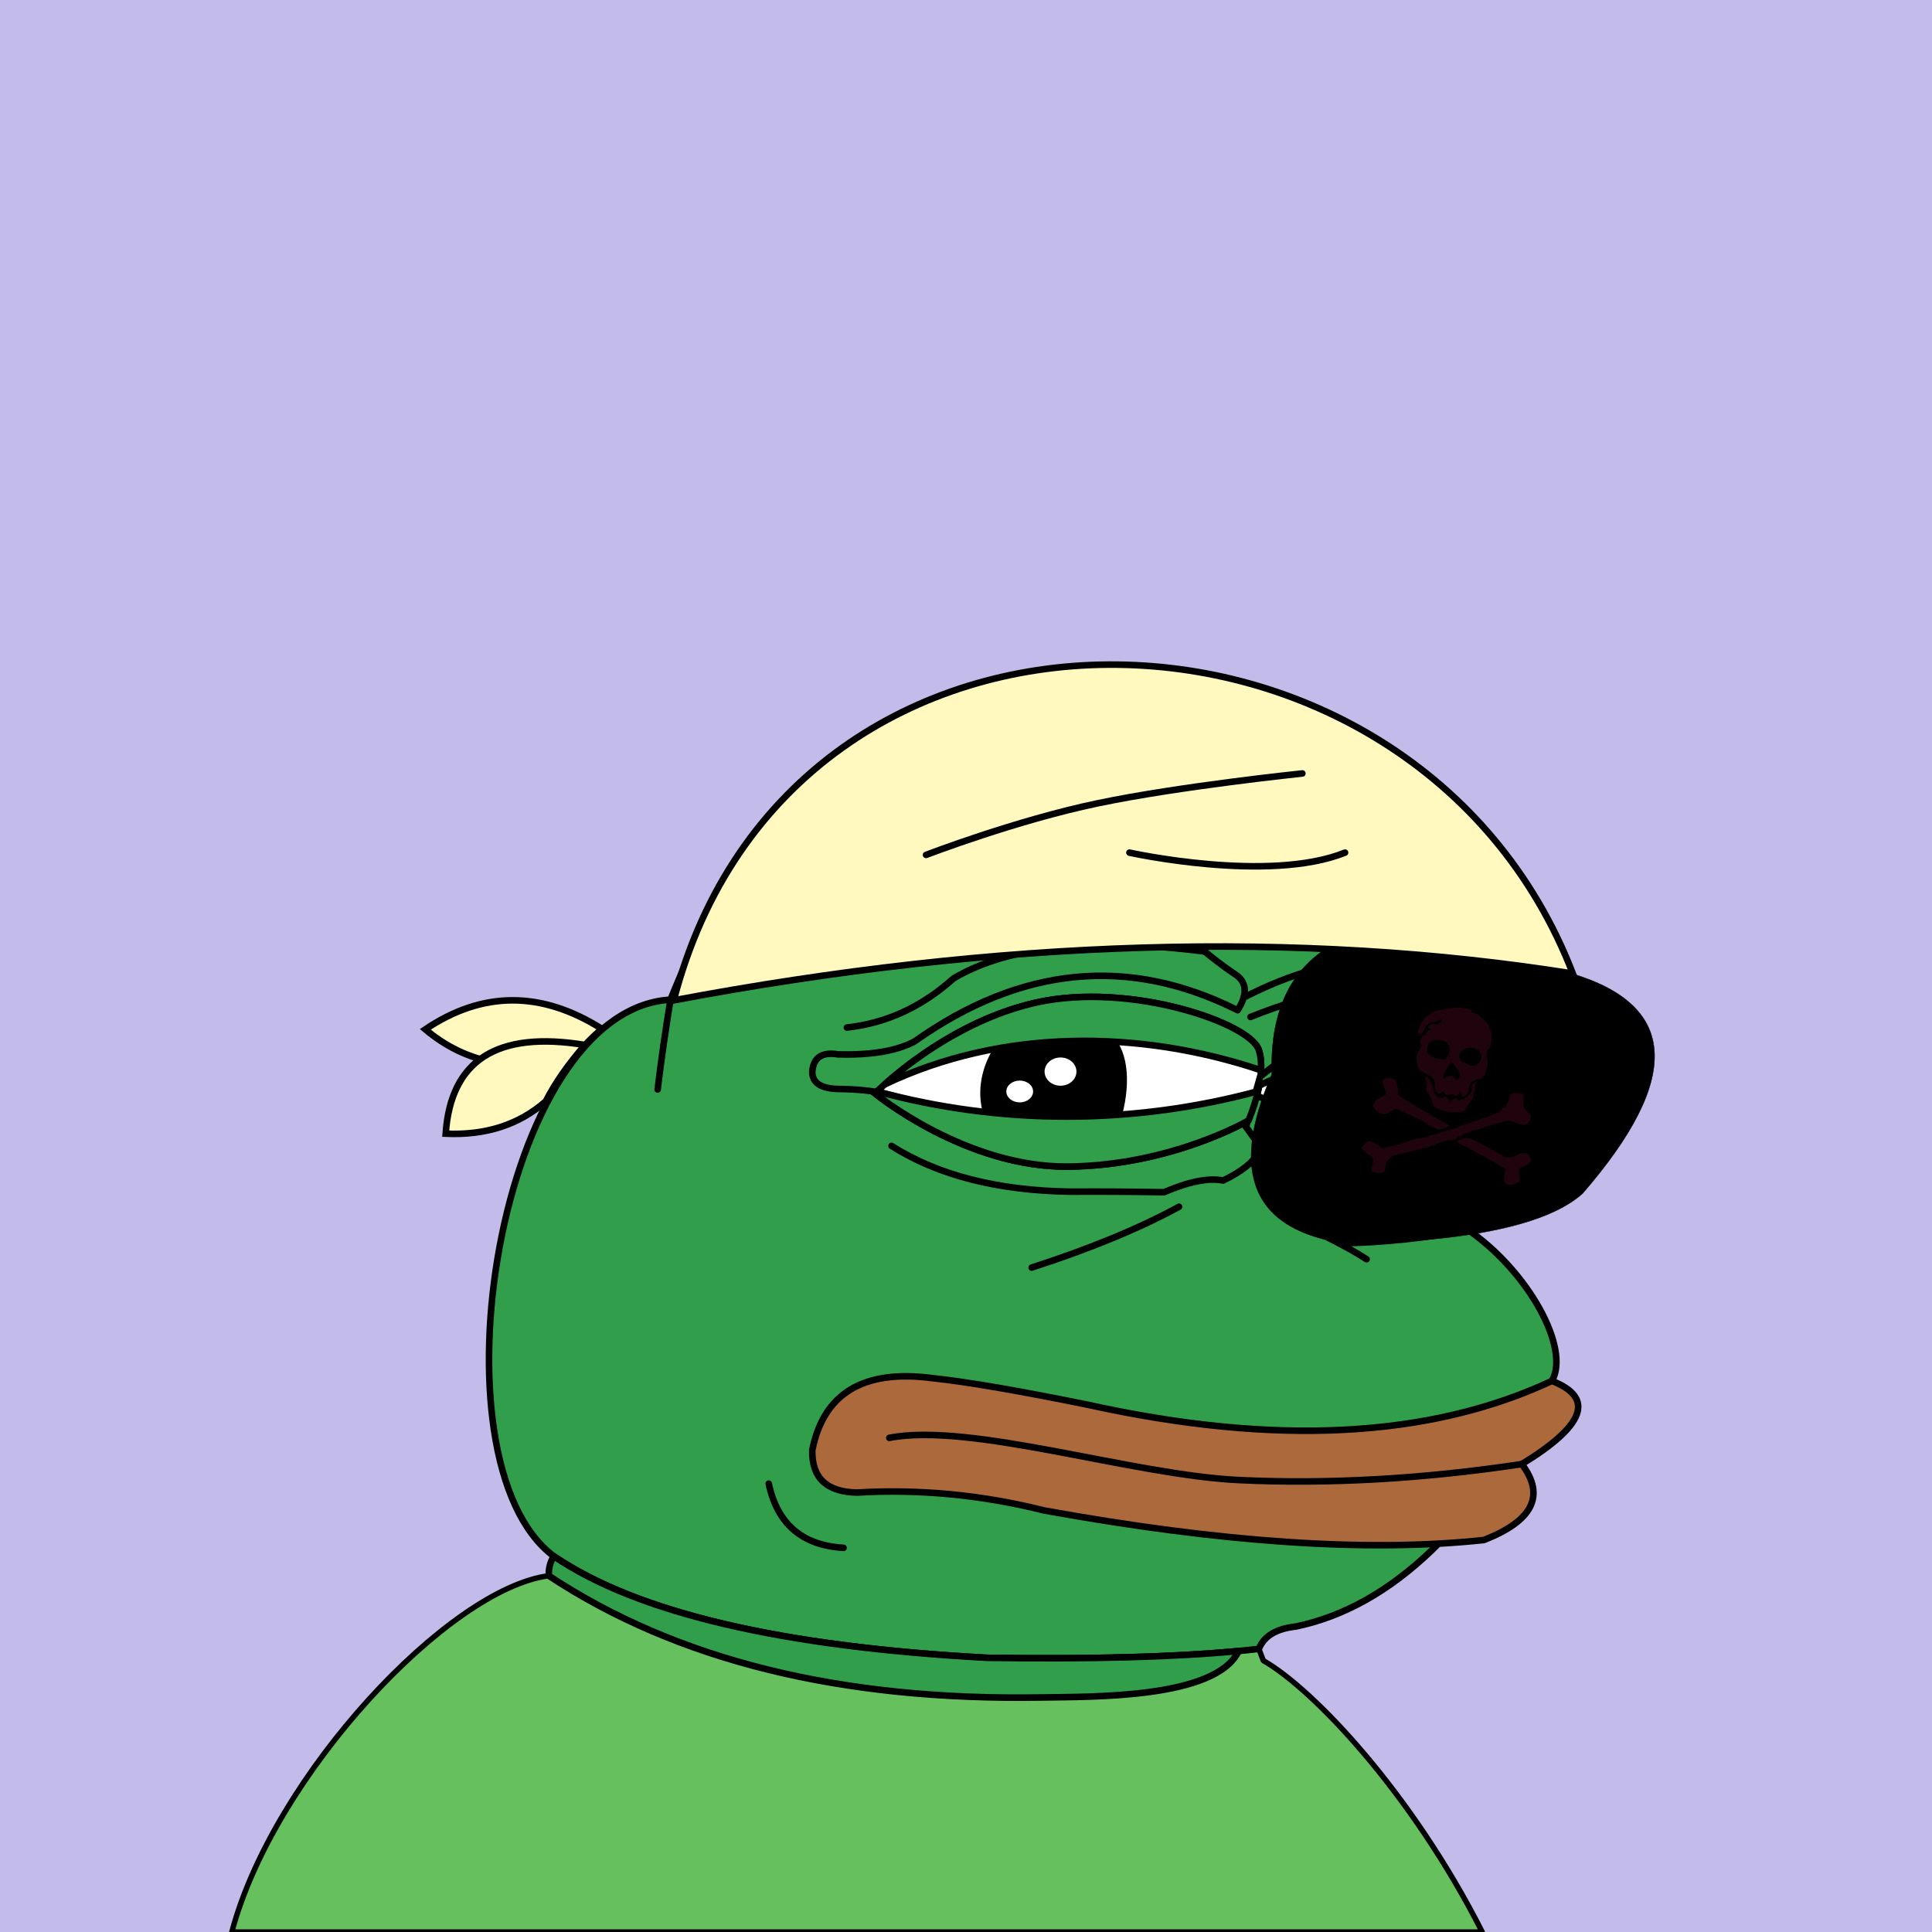 <svg xmlns="http://www.w3.org/2000/svg" xmlns:xlink="http://www.w3.org/1999/xlink" viewBox="0 0 2500 2500"><g><path style="fill-rule:evenodd;clip-rule:evenodd;fill:#c3bceb;" d="M0 0h25e2v25e2H0z"/><path style="fill-rule:evenodd;clip-rule:evenodd;fill:#67c05e;stroke:#000;stroke-linecap:round;stroke-linejoin:round;stroke-width:7px" d="M1634.754 2148.807c1.927 5.057.0.0-5.78-15.17l-26.192 2.763.003.001c-29.47 61.966-189.929 58.995-254.948 60.108-259.599 4.447-472.17-48.054-637.709-157.502C580.824 2055.622 354.002 2296.891 3e2 25e2h1618C1826.858 2320.131 1699.317 2185.588 1634.754 2148.807z"/><path style="fill-rule:evenodd;clip-rule:evenodd;fill:#319e4c;stroke:#000000;stroke-width:8.504;stroke-linecap:round;stroke-linejoin:round;stroke-miterlimit:2.613;" d="M867.603 1293.527c135.408-338.495 331.41-420.844 588.004-247.048 241.577-117.709 380.271-75.33 416.082 127.137 85.736 16.593 133.412 45.005 143.028 85.238 38.849 13.16 55.222 33.628 49.121 61.401 34.595 16.186 41.096 32.078 19.504 47.676 27.655 37.786 20.431 64.754-21.671 80.905 15.662 25.919-1.675 43.978-52.01 54.177-17.8 44.837-54.641 74.213-110.522 88.128 78.07 53.384 133.361 153.359 109.076 195.761-96.726 186.205-207.247 292.151-331.565 317.84-25.241 2.762-41.134 12.394-47.676 28.895-84.606 9.871-201.87 13.723-351.791 11.557-265.722-14.316-452.573-58.139-560.555-131.47C551.93 1890.923 644.393 1306.53 867.603 1293.527z"/><path style="fill-rule:evenodd;clip-rule:evenodd;fill:#319e4c;stroke:#000000;stroke-width:8.504;stroke-linecap:round;stroke-linejoin:round;stroke-miterlimit:2.613;" d="M1602.782 2136.4l.003.001c-29.47 61.966-189.929 58.995-254.948 60.108-259.599 4.447-472.17-48.054-637.709-157.502-.339-9.494 1.828-17.921 6.501-25.282 107.982 73.33 294.833 117.153 560.555 131.47C1412.208 2147.146 1520.737 2144.214 1602.782 2136.4z"/><path style="fill-rule:evenodd;clip-rule:evenodd;fill:none;stroke:#000000;stroke-width:8.504;stroke-linecap:round;stroke-linejoin:round;stroke-miterlimit:2.613;" d="M867.603 1293.527c-6.666 40.876-12.204 79.643-16.615 116.301"/><path style="fill-rule:evenodd;clip-rule:evenodd;fill:none;stroke:#000000;stroke-width:8.504;stroke-linecap:round;stroke-linejoin:round;stroke-miterlimit:2.613;" d="M1525.676 1561.525c-51.268 27.946-114.836 54.192-190.704 78.737"/><path style="fill-rule:evenodd;clip-rule:evenodd;fill:none;stroke:#000000;stroke-width:8.504;stroke-linecap:round;stroke-linejoin:round;stroke-miterlimit:2.613;" d="M1661.48 1575.972c43.172 17.706 78.809 35.524 106.91 53.455"/><path style="fill-rule:evenodd;clip-rule:evenodd;fill:none;stroke:#000000;stroke-width:8.504;stroke-linecap:round;stroke-linejoin:round;stroke-miterlimit:2.613;" d="M1899.139 1591.141c-51.724 10.804-107.176 16.714-166.355 17.731"/><path style="fill-rule:evenodd;clip-rule:evenodd;fill:none;stroke:#000000;stroke-width:8.504;stroke-linecap:round;stroke-linejoin:round;stroke-miterlimit:2.613;" d="M1153.659 1482.787c60.118 38.148 137.411 57.893 231.879 59.234 39.01-.234 79.221.007 120.635.722 32.19-13.808 57.713-18.865 76.571-15.17 48.169-23.217 60.691-48.499 37.562-75.848"/><path style="fill-rule:evenodd;clip-rule:evenodd;fill:none;stroke:#000000;stroke-width:8.504;stroke-linecap:round;stroke-linejoin:round;stroke-miterlimit:2.613;" d="M1455.607 1046.479c34.191 41.927 51.047 84.546 50.566 127.858-162.616-97.202-306.126-95.756-430.529 4.334"/><path style="fill-rule:evenodd;clip-rule:evenodd;fill:none;stroke:#000000;stroke-width:8.504;stroke-linecap:round;stroke-linejoin:round;stroke-miterlimit:2.613;" d="M1871.688 1173.615c-13.481 2.256-24.317.329-32.506-5.78-3.124-4.977-8.661-7.145-16.614-6.501-15.036 5.566-26.834 5.807-35.396.723-9.792-4.853-23.998-7.501-42.619-7.946-88.686-4.572-168.146 2.17-238.38 20.226 20.481 29.685 50.58 58.098 90.295 85.239 17.034 9.995 18.72 25.887 5.057 47.676-140.781-70.757-280.197-57.274-418.249 40.452-23.248 12.323-56.235 17.861-98.964 16.615-20.681-3.351-31.758 4.112-33.229 22.393-.159 13.995 10.436 21.459 31.784 22.394 26.147.214 47.337 2.38 63.568 6.501"/><path style="fill-rule:evenodd;clip-rule:evenodd;fill:none;stroke:#000000;stroke-width:8.504;stroke-linecap:round;stroke-linejoin:round;stroke-miterlimit:2.613;" d="M1559.124 1231.308c-146.388-18.638-254.816-7.048-325.282 34.77-40.94 36.795-86.93 57.984-137.972 63.568"/><path style="fill-rule:evenodd;clip-rule:evenodd;fill:none;stroke:#000000;stroke-width:8.504;stroke-linecap:round;stroke-linejoin:round;stroke-miterlimit:2.613;" d="M1609.225 1290.928c119.034-61.942 254.197-72.633 405.492-32.075"/><path style="fill-rule:evenodd;clip-rule:evenodd;fill:none;stroke:#000000;stroke-width:8.504;stroke-linecap:round;stroke-linejoin:round;stroke-miterlimit:2.613;" d="M1618.139 1315.921c160.721-64.233 309.287-62.788 445.699 4.334"/><g><path style="fill:#FFFFFF;stroke:#000000;stroke-width:8.504;" d="M1630.507 1393.378c0 0 77.542-68.053 178.195-87.966 100.643-19.918 207.885 36.511 207.885 36.511s47.862 1.66 66.002 26.563c18.141 24.892 26.401 43.14 3.29 63.058-23.09 19.923-130.333 59.754-250.776 63.074-120.454 3.32-209.546-18.258-209.546-18.258l-13.201-18.258L1630.507 1393.378z"/><path style="fill:#FFFFFF;stroke:#000000;stroke-width:8.504;" d="M1132.232 1414.951c0 0 89.097-91.286 209.538-117.843 120.444-26.557 275.537 26.557 287.088 61.414 11.551 34.856-13.2 91.28-13.2 91.28s-99.003 58.094-232.636 59.749C1249.375 1511.21 1132.232 1414.951 1132.232 1414.951z"/><g><path d="M1429.223 1331.876c-50.978-30.166-120.438-21.578-148.489 33.186-28.048 54.78-6.6 119.498 49.496 122.823 56.101 3.325 113.843-8.299 123.744-53.109C1463.873 1389.965 1457.273 1348.475 1429.223 1331.876z"/><path style="fill:#FFFFFF;" d="M1392.921 1386.641c0 10.093-9.224 18.264-20.62 18.264-11.386.0-20.621-8.171-20.621-18.264.0-10.072 9.234-18.253 20.621-18.253C1383.698 1368.388 1392.921 1376.568 1392.921 1386.641z"/><path style="fill:#FFFFFF;" d="M1336.83 1412.363c0 7.799-7.758 14.119-17.325 14.119-9.562.0-17.32-6.32-17.32-14.119.0-7.784 7.758-14.098 17.32-14.098C1329.072 1398.265 1336.83 1404.579 1336.83 1412.363z"/><path style="fill:#FFFFFF;" d="M1340.13 1345.98c0 4.129-4.807 7.474-10.72 7.474-5.929.0-10.736-3.346-10.736-7.474.0-4.119 4.807-7.464 10.736-7.464C1335.323 1338.516 1340.13 1341.861 1340.13 1345.98z"/></g><g><path d="M1906.055 1325.237c-45.863-20.501-115.504-19.918-138.594 14.939-23.111 34.856-24.751 92.94-9.9 114.518 14.85 21.578 39.591 26.552 75.892 28.217 36.301 1.65 80.852-3.325 94.052-44.815C1940.696 1396.599 1935.746 1338.516 1906.055 1325.237z"/><path style="fill:#FFFFFF;" d="M1874.704 1376.687c0 10.078-9.234 18.258-20.63 18.258-11.386.0-20.62-8.181-20.62-18.258.0-10.083 9.234-18.258 20.62-18.258C1865.47 1358.429 1874.704 1366.604 1874.704 1376.687z"/><path style="fill:#FFFFFF;" d="M1818.602 1402.409c0 7.794-7.748 14.114-17.32 14.114-9.562.0-17.32-6.32-17.32-14.114.0-7.789 7.758-14.104 17.32-14.104C1810.855 1388.305 1818.602 1394.62 1818.602 1402.409z"/><path style="fill:#FFFFFF;" d="M1821.902 1336.021c0 4.129-4.796 7.474-10.72 7.474-5.924.0-10.72-3.345-10.72-7.474.0-4.119 4.797-7.47 10.72-7.47C1817.106 1328.551 1821.902 1331.902 1821.902 1336.021z"/></g><path style="fill:#319e4c;stroke:#000000;stroke-width:8.504;" d="M1631.799 1384.914c.431-9.304-.297-18.413-2.941-26.392-11.55-34.856-166.644-87.971-287.088-61.414-93.942 20.717-168.809 80.806-197.206 106.245C1296.235 1330.825 1474.511 1332.042 1631.799 1384.914z"/><path style="fill:#319e4c;stroke:#000000;stroke-width:8.504;" d="M1623.907 1416.925l-11.55 41.176 13.201 18.258c0 0 89.092 21.578 209.546 18.258 120.443-3.32 227.686-43.151 250.776-63.074 14.712-12.681 16.644-24.702 11.473-38.166C1942.5 1433.25 1776.188 1479.571 1623.907 1416.925z"/><path style="fill:#319e4c;stroke:#000000;stroke-width:8.504;" d="M2097.025 1392.502c-3.008-7.433-8.097-15.315-14.436-24.016-18.14-24.903-66.002-26.563-66.002-26.563s-107.243-56.429-207.885-36.511c-100.653 19.913-178.195 87.966-178.195 87.966l-3.505 12.505C1771.771 1334.799 1940.245 1361.027 2097.025 1392.502z"/><path style="fill:#319e4c;stroke:#000000;stroke-width:8.504;" d="M1134.974 1412.25c-1.781 1.722-2.742 2.701-2.742 2.701s117.143 96.26 250.789 94.6c133.633-1.655 232.636-59.749 232.636-59.749s7.353-16.83 12.17-37.769C1465.897 1455.75 1294.784 1455.823 1134.974 1412.25z"/></g><path style="fill-rule:evenodd;clip-rule:evenodd;fill:#AC693C;stroke:#000000;stroke-width:8.504;stroke-linecap:round;stroke-linejoin:round;stroke-miterlimit:2.613;" d="M1408.653 1817.963c-89.816-18.32-157.236-29.878-202.262-34.673-88.842-11.63-140.612 19.432-155.308 93.185-.759 35.818 18.504 54.118 57.789 54.9 81.009-4.737 161.673 2.968 241.992 23.115 229.51 41.612 419.25 54.374 569.222 38.286 63.522-24.771 79.896-57.518 49.12-98.242 81.821-49.944 94.824-85.821 39.008-107.632C1850.094 1860.848 1650.24 1871.201 1408.653 1817.963z"/><path style="fill-rule:evenodd;clip-rule:evenodd;fill:none;stroke:#000000;stroke-width:8.504;stroke-linecap:round;stroke-linejoin:round;stroke-miterlimit:2.613;" d="M1969.207 1894.534c-127.733 19.224-249.637 26.119-365.711 20.687-138.029-6.46-347.82-75.145-452.727-54.638"/><path style="fill-rule:evenodd;clip-rule:evenodd;fill:none;stroke:#000000;stroke-width:8.504;stroke-linecap:round;stroke-linejoin:round;stroke-miterlimit:2.613;" d="M994.739 1919.817c11.104 52.276 43.37 79.967 96.796 83.072"/><path style="fill-rule:evenodd;clip-rule:evenodd;fill:#fff9c0;stroke:#000000;stroke-width:8.504;stroke-miterlimit:2.613;" d="M871.848 1294.431c421.133-79.308 808.925-90.86 1163.375-34.656C1831.361 731.642 1023.497 710.33 871.848 1294.431v0z"/><path style="fill-rule:evenodd;clip-rule:evenodd;fill:#fff9c0;stroke:#000000;stroke-width:8.504;stroke-miterlimit:2.613;" d="M743.845 1367.511c11.984-14.733 23.687-26.76 35.108-36.079-78.405-49.527-154.601-49.345-228.59.543C603.501 1376.799 667.995 1388.644 743.845 1367.511v0z"/><path style="fill-rule:evenodd;clip-rule:evenodd;fill:#fff9c0;stroke:#000000;stroke-width:8.504;stroke-miterlimit:2.613;" d="M706.282 1425.024c11.983-23.604 28.907-47.876 50.774-72.817-113.706-18.702-173.813 19.56-180.318 114.784C628.572 1469.346 671.754 1455.357 706.282 1425.024v0z"/><path style="fill-rule:evenodd;clip-rule:evenodd;stroke:#000000;stroke-width:0.5;stroke-miterlimit:2.613;" d="M2033.915 1259.775c137.917 41.331 142.615 136.154 14.092 284.47-44.575 40.262-145.761 62.054-303.559 65.374-122.243-16.543-155.146-89.718-98.707-219.525-2.412-75.915 20.716-129.922 69.383-162.023C1824.192 1233.011 1930.459 1243.571 2033.915 1259.775v0z"/><path style="fill-rule:evenodd;clip-rule:evenodd;fill:#1f030d;" d="M1853.834 1367.653c-5.828-3.2-7.721-6.483-6.924-12.009 1.14-7.905 6.461-11.109 16.186-9.746 8.347 1.169 12.125 4.567 12.826 11.534.395 3.922-3.125 11.719-5.857 12.974C1867.698 1371.493 1857.758 1369.807 1853.834 1367.653v0 0zM1899.197 1376.897c-.373-.803-2.406-1.703-4.519-1.999-2.704-.379-4.352-1.721-5.566-4.534-4.088-9.476 8.601-17.866 20.165-13.333 8.863 3.473 10.487 14.337 2.947 19.706C1908.195 1379.607 1900.499 1379.701 1899.197 1376.897v0zM1867.492 1392.366c.453-3.14 7.531-15.747 9.956-17.735 1.721-1.41 12.204 13.109 11.783 16.319-.176 1.339-1.184 3.559-2.241 4.935-1.91 2.486-1.938 2.48-4.895-1.023l-2.974-3.524-6.038 2.064-6.038 2.064L1867.492 1392.366v0 0zM1865.469 1413.694c2.326-1.657 2.627-1.614 3.492.489 1.041 2.532 5.684 3.727 7.301 1.879.643-.736 2.22-.44 4.241.795 3.746 2.288 8.502.474 7.666-2.925-.296-1.203.182-1.691 1.188-1.214.926.439 1.697 2.135 1.714 3.767.039 3.769 1.675 3.988 5.858.781 2.514-1.927 3.483-4.127 4.013-9.109.614-5.764 1.258-6.889 5.262-9.18 2.509-1.436 5.417-2.513 6.461-2.394 2.868.327 8.68-3.338 8.92-5.626.117-1.11 1.11-4.651 2.207-7.869 1.254-3.674 1.632-7.43 1.017-10.097-1.792-7.783-1.239-12.792 1.772-16.052 2.206-2.388 3.037-5.222 3.567-12.145.409-5.347.035-9.344-.919-9.8-.885-.424-1.172-1.271-.637-1.883.536-.611.264-1.212-.602-1.333-.867-.121-1.074-.795-.46-1.496 1.352-1.546-7.019-11.841-9.965-12.253-1.153-.161-1.686-.764-1.182-1.339 1.089-1.245-9.463-7.231-11.365-6.447-.725.299-1.182-.396-1.017-1.544s-.48-2.275-1.436-2.506c-11.121-2.686-15.514-2.991-24.556-1.702-5.652.806-11.452 1.832-12.89 2.279-1.437.449-3.213.731-3.945.629-2.296-.323-11.437 4.286-15.55 7.838-6.99 6.038-13.707 22.348-9.374 22.761 2.676.255 6.471-3.168 6.913-6.236.621-4.304 6.421-8.868 11.897-9.361 2.271-.205 5.626-1.359 7.454-2.567 3.773-2.492 4.879-1.999 3.148 1.403-1.344 2.642-8.063 4.943-10.556 3.615-.911-.484-3.011.189-4.667 1.498-2.937 2.319-2.952 2.436-.588 4.7 2.183 2.091 2.18 2.293-.022 2.024-1.416-.173-3.026 1.071-3.826 2.957-.76 1.79-2.664 3.696-4.233 4.233-3.184 1.092-5.023 8.566-2.798 11.375.94 1.188.201 3.321-2.603 7.513-3.46 5.173-3.853 6.686-3.379 13.003.727 9.674 3.105 12.98 12.602 17.514 8.305 3.965 12.382 9.449 11.141 14.983-.62 2.768 2.834 10.387 4.838 10.667C1862.314 1415.423 1864.068 1414.692 1865.469 1413.694v0 0zM1886.562 1439.183c7.3-.45 9.973-2.205 11.999-7.877.5-1.399 2.504-4.14 4.454-6.092 2.798-2.8 3.934-5.802 5.389-14.235 1.014-5.878 1.435-10.745.936-10.815-2.267-.318-4.96 3.733-4.769 7.174.325 5.859-4.059 11.499-11.329 14.573-4.139 1.75-6.669 2.18-6.869 1.169-.589-2.989-5.739-2.454-7.61.79-1.002 1.737-2.17 3.109-2.597 3.05-.426-.06-1.159-1.699-1.631-3.642-.852-3.511-6.344-5.853-6.773-2.888-.347 2.406-8.901-1.333-11.166-4.88-1.133-1.774-2.397-5.893-2.809-9.153-.78-6.164-7.695-15.565-9.251-12.577-.439.841-.188 2.298.556 3.238.744.94.941 4.569.436 8.065-.545 3.776-.235 6.896.76 7.684 2.695 2.132 6.429 9.939 6.461 13.511C1852.819 1433.926 1869.373 1440.244 1886.562 1439.183v0 0zM1869.287 1460.062c3.284-1.057 6.04-2.4 6.124-2.983.084-.584-4.199-3.406-9.519-6.271-5.32-2.866-12.648-7.008-16.285-9.206-3.637-2.197-11.086-6.62-16.554-9.829-20.797-12.204-23.815-14.323-23.698-16.643.184-3.642.041-4.802-1.122-9.081-.597-2.198-1.006-4.544-.909-5.216.097-.671-1.285-2.444-3.071-3.94-2.461-2.061-4.352-2.58-7.809-2.14-7.691.979-8.79 3.67-5.288 12.944l3.062 8.108-3.207 1.757c-1.764.966-5.026 2.73-7.249 3.921-2.223 1.19-4.403 3.343-4.843 4.783-.44 1.439-1.315 2.884-1.943 3.209-1.818.94 1.996 6.857 6.307 9.785 5.134 3.488 10.801 3.062 16.589-1.249 2.505-1.866 5.559-3.251 6.788-3.079 1.229.172 9.014 3.672 17.3 7.777 8.287 4.105 15.114 7.136 15.171 6.737.058-.4.953.161 1.988 1.245 2.053 2.151 17.473 10.446 20.39 10.97C1862.502 1461.838 1866.003 1461.119 1869.287 1460.062v0 0zM1962.246 1531.132l4.684-2.767-.967-7.678c-.847-6.726-.675-7.886 1.385-9.353 1.293-.922 2.875-1.621 3.516-1.555.64.066 3.117-1.093 5.507-2.576 5.559-3.452 6.082-7.864 1.477-12.455-4.134-4.121-7.673-3.937-16.763.871-5.447 2.882-13.816 2.842-16.858-.08-.849-.815-4.555-3.035-8.235-4.932-3.681-1.897-8.779-4.677-11.33-6.177-2.552-1.501-4.947-2.834-5.324-2.962-.377-.128-4.164-2.078-8.415-4.334-9.742-5.17-13.903-5.696-21.246-2.691-6.626 2.711-6.436 3.016 5.333 8.564 4.64 2.188 11.576 5.894 15.412 8.237 3.837 2.343 7.872 4.385 8.965 4.538 1.094.153 2.26.863 2.591 1.577.332.715 2.106 1.888 3.944 2.609 1.838.72 7.576 3.869 12.753 6.997l9.413 5.689-1.302 6.704c-.716 3.688-.733 8.168-.038 9.954C1948.528 1533.888 1956.081 1534.775 1962.246 1531.132v0 0zM1790.996 1516.263c.864-.616 1.782-4.164 2.04-7.885.258-3.721.904-6.418 1.438-5.993.533.426 1.797-.662 2.809-2.416 1.129-1.957 4.768-4.122 9.423-5.607 4.171-1.33 7.775-2.23 8.009-2 .234.231 4.068-.525 8.519-1.678 19.52-5.06 22.827-5.853 23.587-5.655.443.116 1.758-.468 2.922-1.297 1.165-.83 2.946-1.392 3.959-1.25 1.012.142 2.708-.489 3.767-1.402 1.862-1.605 14.554-5.873 17.485-5.881 5.752-.015 10.761-1.047 10.265-2.116-.325-.702 1.13-1.751 3.235-2.331 2.105-.58 3.901-1.564 3.991-2.188.09-.624 2.84-1.743 6.11-2.487 3.27-.743 6.009-1.792 6.087-2.33.078-.539 2.951-1.393 6.384-1.897 3.434-.505 7.333-1.746 8.665-2.759 1.332-1.012 3.06-1.771 3.838-1.683.779.086 7.17-1.63 14.203-3.814 7.033-2.183 13.767-3.833 14.963-3.665 1.198.168 5.706 1.723 10.018 3.455 9.03 3.628 12.182 3.156 16.365-2.453 3.192-4.282 2.424-9.925-1.603-11.785-4.62-2.132-6.367-6.307-6.115-14.613.286-9.399.593-8.425-2.931-9.288-8.771-2.147-15.852-.303-14.828 3.861.244.99-.873 3.915-2.482 6.5-1.609 2.584-2.634 5.326-2.277 6.094.356.768-.361 1.254-1.593 1.082-1.233-.173-2.792.684-3.466 1.903-2.539 4.602-9.529 7.677-38.787 17.06-9.499 3.047-17.779 6.119-18.399 6.827-.62.709-1.524 1.179-2.01 1.045-.89-.245-8.816 2.112-22.739 6.762-4.154 1.387-8.268 2.425-9.143 2.306-.875-.12-2.445.52-3.491 1.422-1.045.901-4.237 1.725-7.092 1.832-5.012.186-21.282 4.5-24.957 6.617-.986.569-7.814 2.473-15.173 4.231l-13.379 3.196-6.065-4.427c-8.473-6.187-12.273-6.429-16.766-1.071-2.005 2.391-3.726 4.909-3.825 5.597-.099.688 3.038 3.609 6.972 6.491 3.933 2.881 7.401 5.776 7.704 6.431.857 1.848.116 7.094-1.62 11.45-1.333 3.345-1.103 4.239 1.491 5.796C1779.743 1518.193 1788.274 1518.202 1790.996 1516.263v0 0z"/><path style="fill:none;stroke:#000000;stroke-width:8.504;stroke-linecap:round;stroke-linejoin:round;stroke-miterlimit:10;" d="M1198.307 1106.241c0 0 116.086-44.607 222.09-66.774 106.004-22.167 264.873-38.612 264.873-38.612"/><path style="fill:none;stroke:#000000;stroke-width:8.504;stroke-linecap:round;stroke-linejoin:round;stroke-miterlimit:10;" d="M1461.5 1103.289c0 0 180 39.825 279 0"/></g></svg>